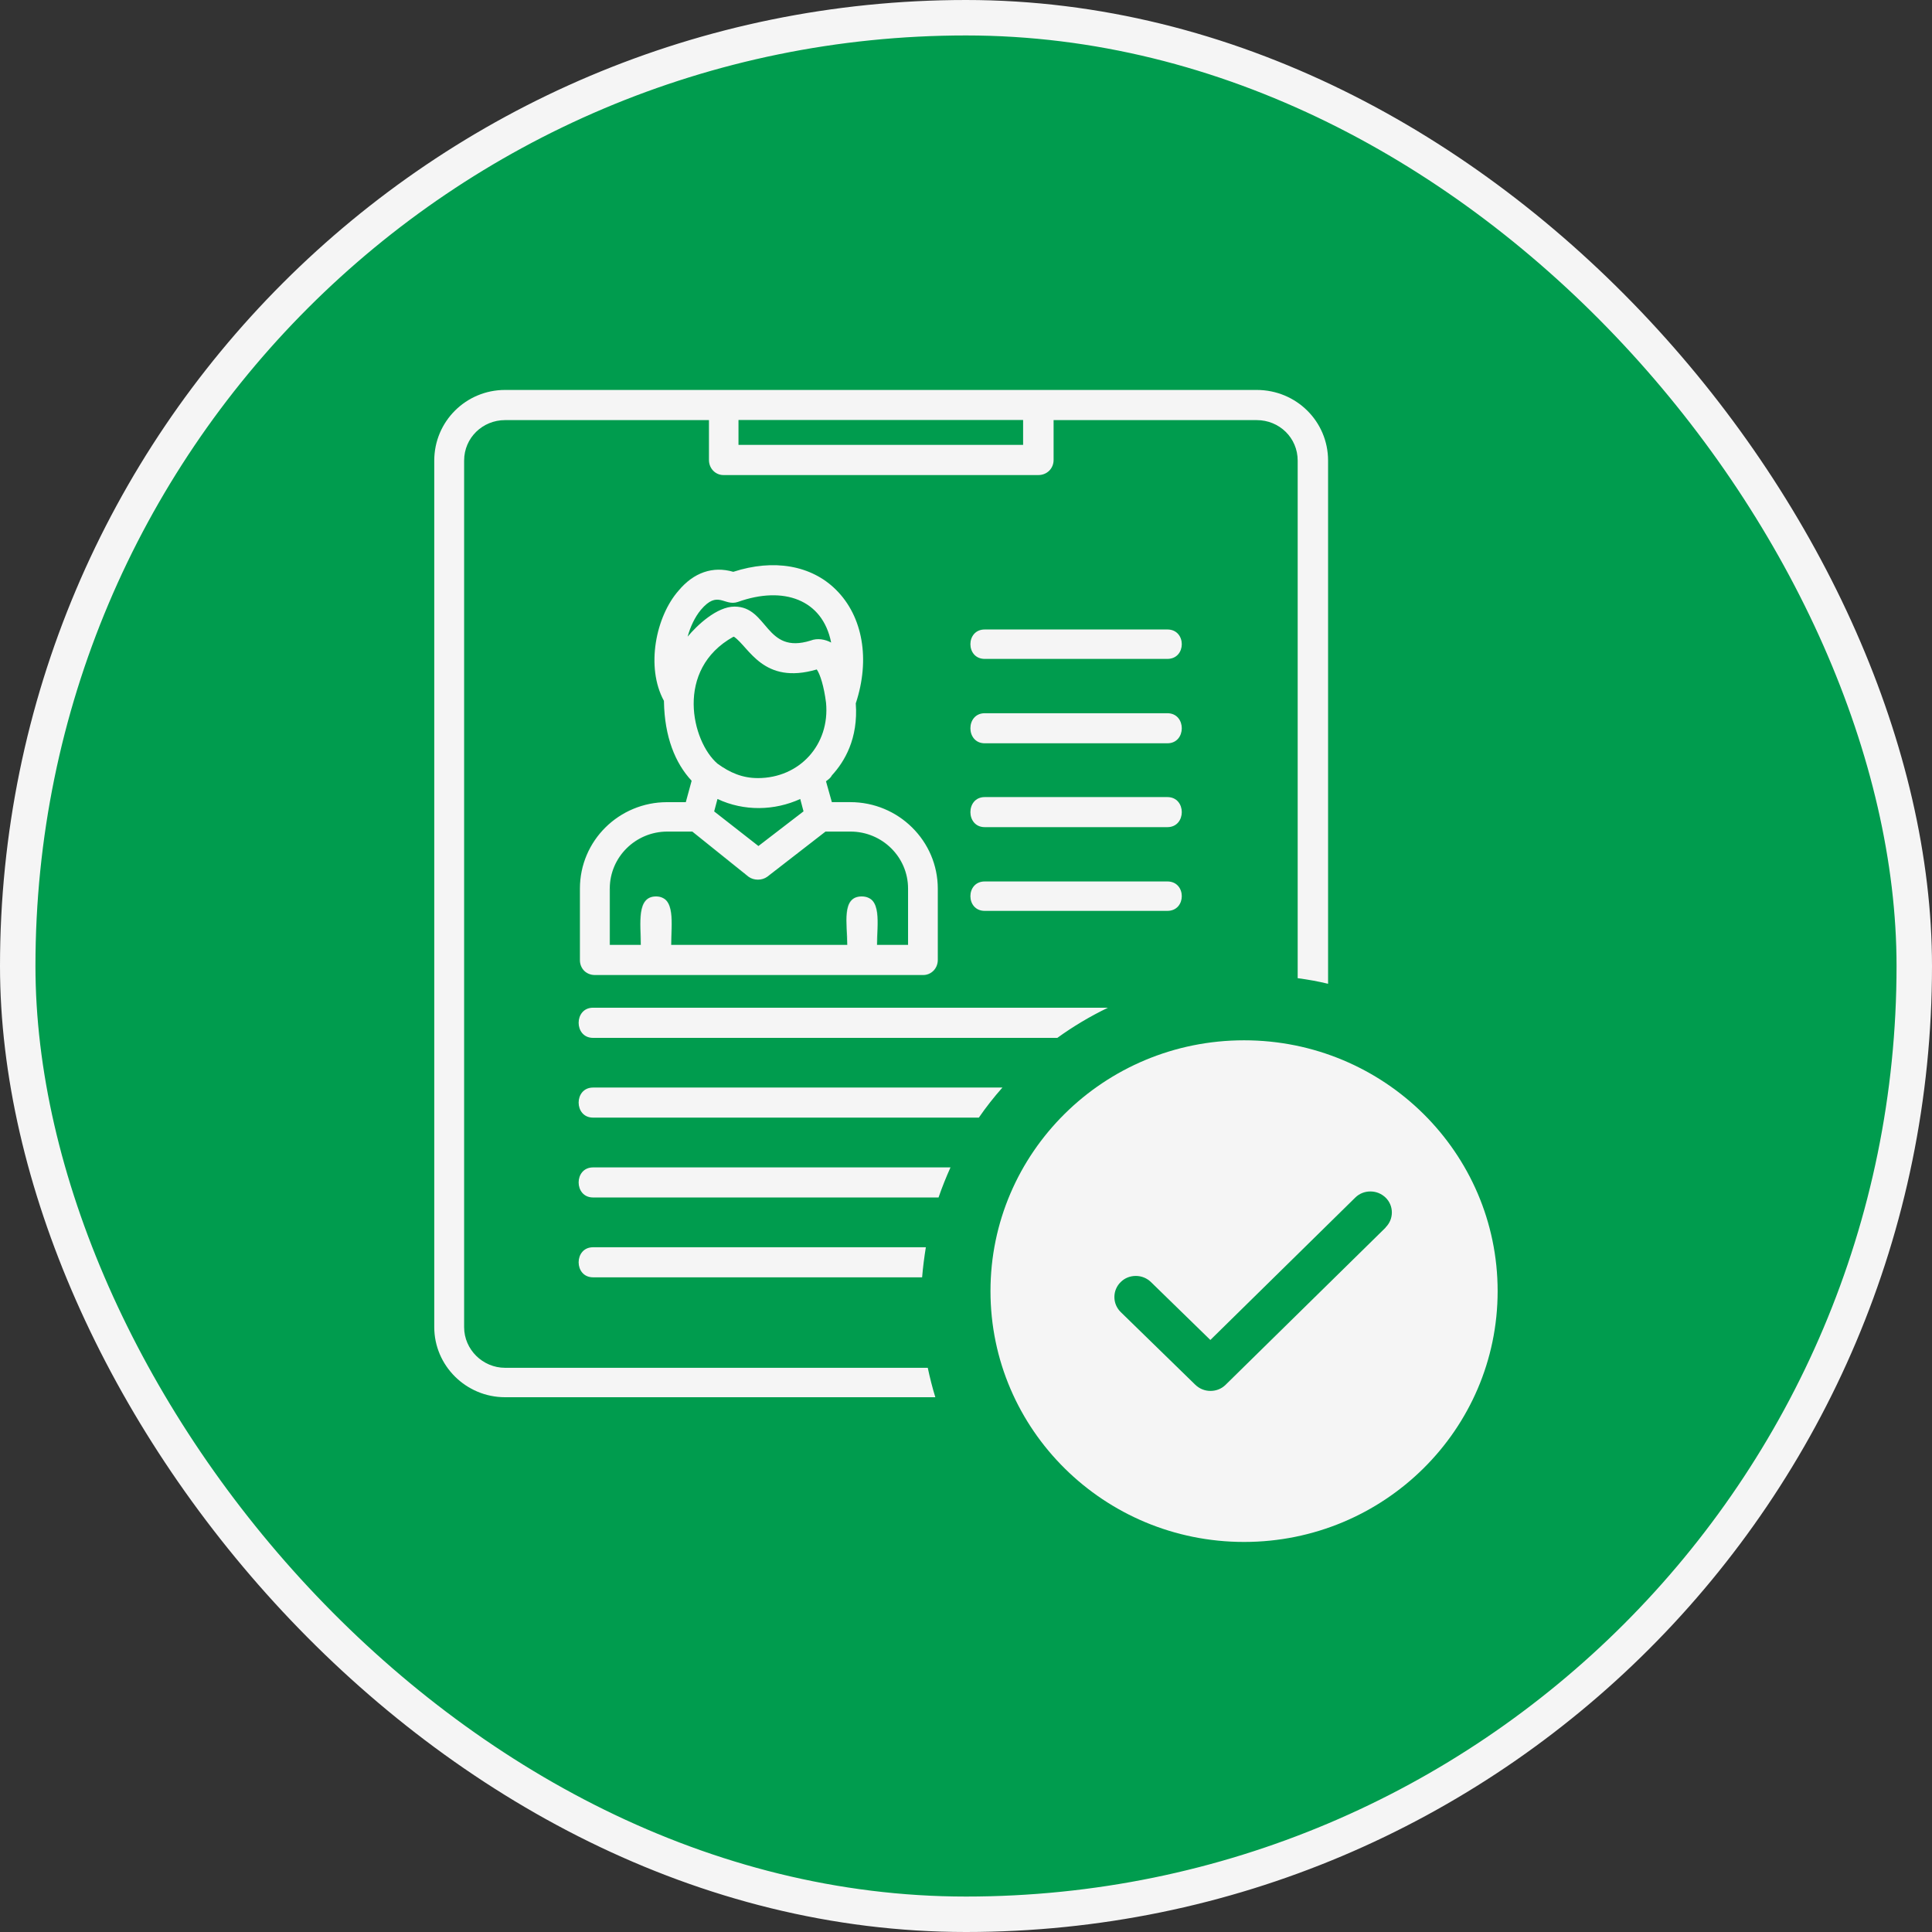 <svg xmlns="http://www.w3.org/2000/svg" width="109" height="109" viewBox="0 0 109 109" fill="none"><rect x="0" y="0" width="109" height="109" fill="#333333" stroke="none"/><rect x="1" y="1" width="107" height="107" rx="53.5" fill="#009c4e"/><rect x="1" y="1" width="107" height="107" rx="53.5" stroke="#f5f5f5" stroke-width="2"/><g clip-path="url(#clip0_318_196)"><path fill-rule="evenodd" clip-rule="evenodd" d="M65.862 44.97H55.556C54.479 44.97 54.479 46.666 55.556 46.666H65.862C66.945 46.666 66.945 44.97 65.862 44.97zM65.862 40.239H55.556C54.479 40.239 54.479 41.935 55.556 41.935H65.862C66.945 41.935 66.945 40.239 65.862 40.239zm0-4.725H55.556c-1.077.0-1.077 1.66.0 1.66H65.862c1.083.0 1.083-1.66.0-1.66zM47.981 45.261H46.935l-.331-1.178C46.748 43.97 46.862 43.899 46.935 43.75 47.645 42.976 48.427 41.685 48.282 39.686 49.1 37.216 48.691 34.776 47.163 33.265 45.779 31.896 43.65 31.527 41.376 32.265 40.22 31.932 39.138 32.301 38.277 33.336 37.014 34.776 36.412 37.621 37.459 39.537V39.578C37.495 41.566 38.091 43.048 39.023 44.047l-.331 1.214H37.645c-2.725.0-4.927 2.178-4.927 4.874v4.029C32.718 54.646 33.091 55.015 33.572 55.015h18.518C52.536 55.015 52.909 54.646 52.909 54.164V50.135c0-2.696-2.202-4.874-4.927-4.874zm-5.228-1.363C41.899 43.899 41.189 43.601 40.479 43.084 39.023 41.834 38.055 37.77 41.376 35.925H41.412C42.272 36.514 43.054 38.656 46.08 37.77 46.267 38.025 46.489 38.727 46.604 39.65c.223 2.362-1.492 4.249-3.85 4.249zM45.328 45.779 42.789 47.731l-2.497-1.952L40.479 45.077C41.971 45.779 43.692 45.743 45.148 45.077L45.334 45.779H45.328zM38.795 35.919C38.945 35.365 39.204 34.812 39.541 34.407 40.509 33.265 40.846 34.223 41.628 33.961 44.203 33.039 46.411 33.818 46.892 36.252 46.556 36.068 46.11 35.99 45.737 36.139c-2.575.809-2.388-1.916-4.296-1.916C40.437 34.223 39.318 35.288 38.795 35.919zM51.224 53.307H49.473C49.473 52.129 49.774 50.575 48.613 50.575 47.452 50.575 47.795 52.123 47.795 53.307H37.862C37.862 52.129 38.127 50.575 37.008 50.575S36.147 52.123 36.147 53.307H34.397V50.129c0-1.767 1.45-3.213 3.249-3.213h1.42l3.171 2.547C42.537 49.683 42.982 49.683 43.283 49.463l3.285-2.547h1.42c1.793.0 3.249 1.44 3.249 3.213v3.178H51.224zM33.458 70.368C32.375 70.368 32.375 72.064 33.458 72.064H52.024C52.072 71.486 52.145 70.927 52.235 70.368H33.458zm0-4.505c-1.083.0-1.083 1.696.0 1.696H52.951C53.149 66.982 53.378 66.416 53.625 65.863H33.458zm0-4.505C32.375 61.358 32.375 63.054 33.458 63.054H55.225C55.634 62.459 56.079 61.894 56.555 61.358H33.458zm0-4.505c-1.083.0-1.083 1.702.0 1.702H59.653C60.549 57.907 61.506 57.336 62.511 56.853H33.458zM55.556 37.174H65.862c1.083.0 1.083-1.66.0-1.66H55.556c-1.077.0-1.077 1.66.0 1.66zM65.862 40.239H55.556C54.479 40.239 54.479 41.935 55.556 41.935H65.862C66.945 41.935 66.945 40.239 65.862 40.239zM65.862 44.97H55.556C54.479 44.97 54.479 46.666 55.556 46.666H65.862C66.945 46.666 66.945 44.97 65.862 44.97zm0 4.761H55.556c-1.077.0-1.077 1.66.0 1.66H65.862c1.083.0 1.083-1.66.0-1.66zM33.458 58.555H59.653C60.549 57.907 61.506 57.336 62.511 56.853H33.458c-1.083.0-1.083 1.702.0 1.702zm0 4.505H55.225C55.634 62.465 56.079 61.9 56.555 61.364H33.458c-1.083.0-1.083 1.696.0 1.696zm0 4.499H52.951C53.149 66.982 53.378 66.416 53.625 65.863H33.458c-1.083.0-1.083 1.696.0 1.696zm.108-12.55h18.518C52.53 55.009 52.903 54.64 52.903 54.158V50.129c0-2.696-2.202-4.874-4.927-4.874H46.929l-.331-1.178C46.742 43.964 46.856 43.893 46.929 43.744 47.639 42.97 48.421 41.679 48.276 39.68 49.094 37.21 48.685 34.77 47.157 33.259 45.773 31.89 43.644 31.521 41.37 32.259 40.214 31.926 39.132 32.295 38.271 33.33 37.008 34.77 36.406 37.615 37.453 39.531V39.573C37.489 41.56 38.085 43.042 39.017 44.042l-.331 1.214H37.639c-2.725.0-4.927 2.178-4.927 4.874v4.029C32.712 54.64 33.085 55.009 33.566 55.009zM42.753 43.899C41.899 43.899 41.189 43.601 40.479 43.084 39.023 41.834 38.055 37.77 41.376 35.925H41.412C42.272 36.514 43.054 38.656 46.08 37.77 46.267 38.025 46.489 38.727 46.604 39.65c.223 2.362-1.492 4.249-3.85 4.249zM45.328 45.779 42.789 47.731l-2.497-1.952L40.479 45.077C41.971 45.779 43.692 45.743 45.148 45.077L45.334 45.779H45.328zM38.795 35.919C38.945 35.365 39.204 34.812 39.541 34.407 40.509 33.265 40.846 34.223 41.628 33.961 44.203 33.039 46.411 33.818 46.892 36.252 46.556 36.068 46.11 35.99 45.737 36.139c-2.575.809-2.388-1.916-4.296-1.916C40.437 34.223 39.318 35.288 38.795 35.919zM34.397 50.135c0-1.767 1.45-3.213 3.249-3.213h1.42l3.171 2.547C42.537 49.689 42.982 49.689 43.283 49.469l3.285-2.547h1.42c1.793.0 3.249 1.44 3.249 3.213v3.178H49.486C49.486 52.135 49.786 50.581 48.625 50.581 47.464 50.581 47.807 52.129 47.807 53.313H37.874C37.874 52.135 38.139 50.581 37.02 50.581 35.901 50.581 36.16 52.129 36.16 53.313H34.409V50.135H34.397zM33.458 72.064H52.024C52.072 71.486 52.145 70.927 52.235 70.368H33.458C32.375 70.368 32.375 72.064 33.458 72.064zM70.897 22H28.495C26.293 22 24.5 23.773 24.5 25.987V74.872c0 2.178 1.793 3.957 3.995 3.957H52.77C52.602 78.288 52.464 77.735 52.343 77.169H28.495c-1.263.0-2.31-1.036-2.31-2.291V25.987c0-1.291 1.047-2.285 2.31-2.285h11.503v2.249C39.998 26.433 40.365 26.802 40.816 26.802H58.582C59.069 26.802 59.442 26.433 59.442 25.951V23.702h11.461C72.173 23.702 73.213 24.696 73.213 25.987V55.187C73.797 55.265 74.363 55.366 74.928 55.503V25.987c0-2.208-1.787-3.987-4.031-3.987zM57.722 25.1H41.664V23.696H57.722v1.404zm8.14 10.414H55.556c-1.077.0-1.077 1.66.0 1.66H65.862c1.083.0 1.083-1.66.0-1.66zm0 4.725H55.556C54.479 40.239 54.479 41.935 55.556 41.935H65.862C66.945 41.935 66.945 40.239 65.862 40.239zM65.862 44.97H55.556C54.479 44.97 54.479 46.666 55.556 46.666H65.862C66.945 46.666 66.945 44.97 65.862 44.97zm0 4.761H55.556c-1.077.0-1.077 1.66.0 1.66H65.862c1.083.0 1.083-1.66.0-1.66zM33.458 58.555H59.653C60.549 57.907 61.506 57.336 62.511 56.853H33.458c-1.083.0-1.083 1.702.0 1.702zm0 4.505H55.225C55.634 62.465 56.079 61.9 56.555 61.364H33.458c-1.083.0-1.083 1.696.0 1.696zm0 4.499H52.951C53.149 66.982 53.378 66.416 53.625 65.863H33.458c-1.083.0-1.083 1.696.0 1.696zm4.181-22.297c-2.725.0-4.927 2.178-4.927 4.874v4.029C32.712 54.646 33.085 55.015 33.566 55.015h18.518C52.53 55.015 52.903 54.646 52.903 54.164V50.135c0-2.696-2.202-4.874-4.927-4.874H46.929l-.331-1.178C46.742 43.97 46.856 43.899 46.929 43.75 47.639 42.976 48.421 41.685 48.276 39.686 49.094 37.216 48.685 34.776 47.157 33.265 45.773 31.896 43.644 31.527 41.37 32.265 40.214 31.932 39.132 32.301 38.271 33.336 37.008 34.776 36.406 37.621 37.453 39.537V39.578C37.489 41.566 38.085 43.048 39.017 44.047l-.331 1.214H37.639zM42.753 43.899C41.899 43.899 41.189 43.601 40.479 43.084 39.023 41.834 38.055 37.77 41.376 35.925H41.412C42.272 36.514 43.054 38.656 46.08 37.77 46.267 38.025 46.489 38.727 46.604 39.65c.223 2.362-1.492 4.249-3.85 4.249zM45.328 45.779 42.789 47.731l-2.497-1.952L40.479 45.077C41.971 45.779 43.692 45.743 45.148 45.077L45.334 45.779H45.328zM38.795 35.919C38.945 35.365 39.204 34.812 39.541 34.407 40.509 33.265 40.846 34.223 41.628 33.961 44.203 33.039 46.411 33.818 46.892 36.252 46.556 36.068 46.11 35.99 45.737 36.139c-2.575.809-2.388-1.916-4.296-1.916C40.437 34.223 39.318 35.288 38.795 35.919zM39.059 46.922l3.171 2.547C42.531 49.689 42.976 49.689 43.277 49.469l3.285-2.547h1.42c1.793.0 3.249 1.44 3.249 3.213v3.178H49.479C49.479 52.135 49.78 50.581 48.619 50.581 47.458 50.581 47.801 52.129 47.801 53.313H37.868C37.868 52.135 38.133 50.581 37.014 50.581 35.895 50.581 36.154 52.129 36.154 53.313H34.403V50.135c0-1.767 1.45-3.213 3.249-3.213h1.42H39.059zM33.458 72.064H52.024C52.072 71.486 52.145 70.927 52.235 70.368H33.458C32.375 70.368 32.375 72.064 33.458 72.064zM65.862 49.73H55.556c-1.077.0-1.077 1.66.0 1.66H65.862c1.083.0 1.083-1.66.0-1.66z" fill="#f5f5f5"/><path fill-rule="evenodd" clip-rule="evenodd" d="M70.188 58.692c-7.905.0-14.307 6.338-14.307 14.151C55.881 80.657 62.288 86.994 70.188 86.994S84.494 80.657 84.494 72.843C84.494 65.03 78.087 58.692 70.188 58.692zM78.171 69.261 69.147 78.127C68.918 78.354 68.617 78.473 68.292 78.473 67.968 78.473 67.667 78.348 67.438 78.127L63.227 74.022C62.998 73.795 62.872 73.498 62.872 73.177 62.872 72.855 62.998 72.558 63.227 72.332 63.455 72.105 63.756 71.986 64.081 71.986S64.707 72.111 64.935 72.332l3.351 3.267L76.462 67.565C76.691 67.339 76.992 67.22 77.317 67.22 77.642 67.22 77.942 67.345 78.171 67.565 78.4 67.785 78.526 68.089 78.526 68.404 78.526 68.725 78.4 69.023 78.171 69.249V69.261z" fill="#f5f5f5"/></g><defs><clipPath id="clip0_318_196"><rect width="60" height="65" fill="#fff" transform="translate(24.5 22)"/></clipPath></defs></svg>